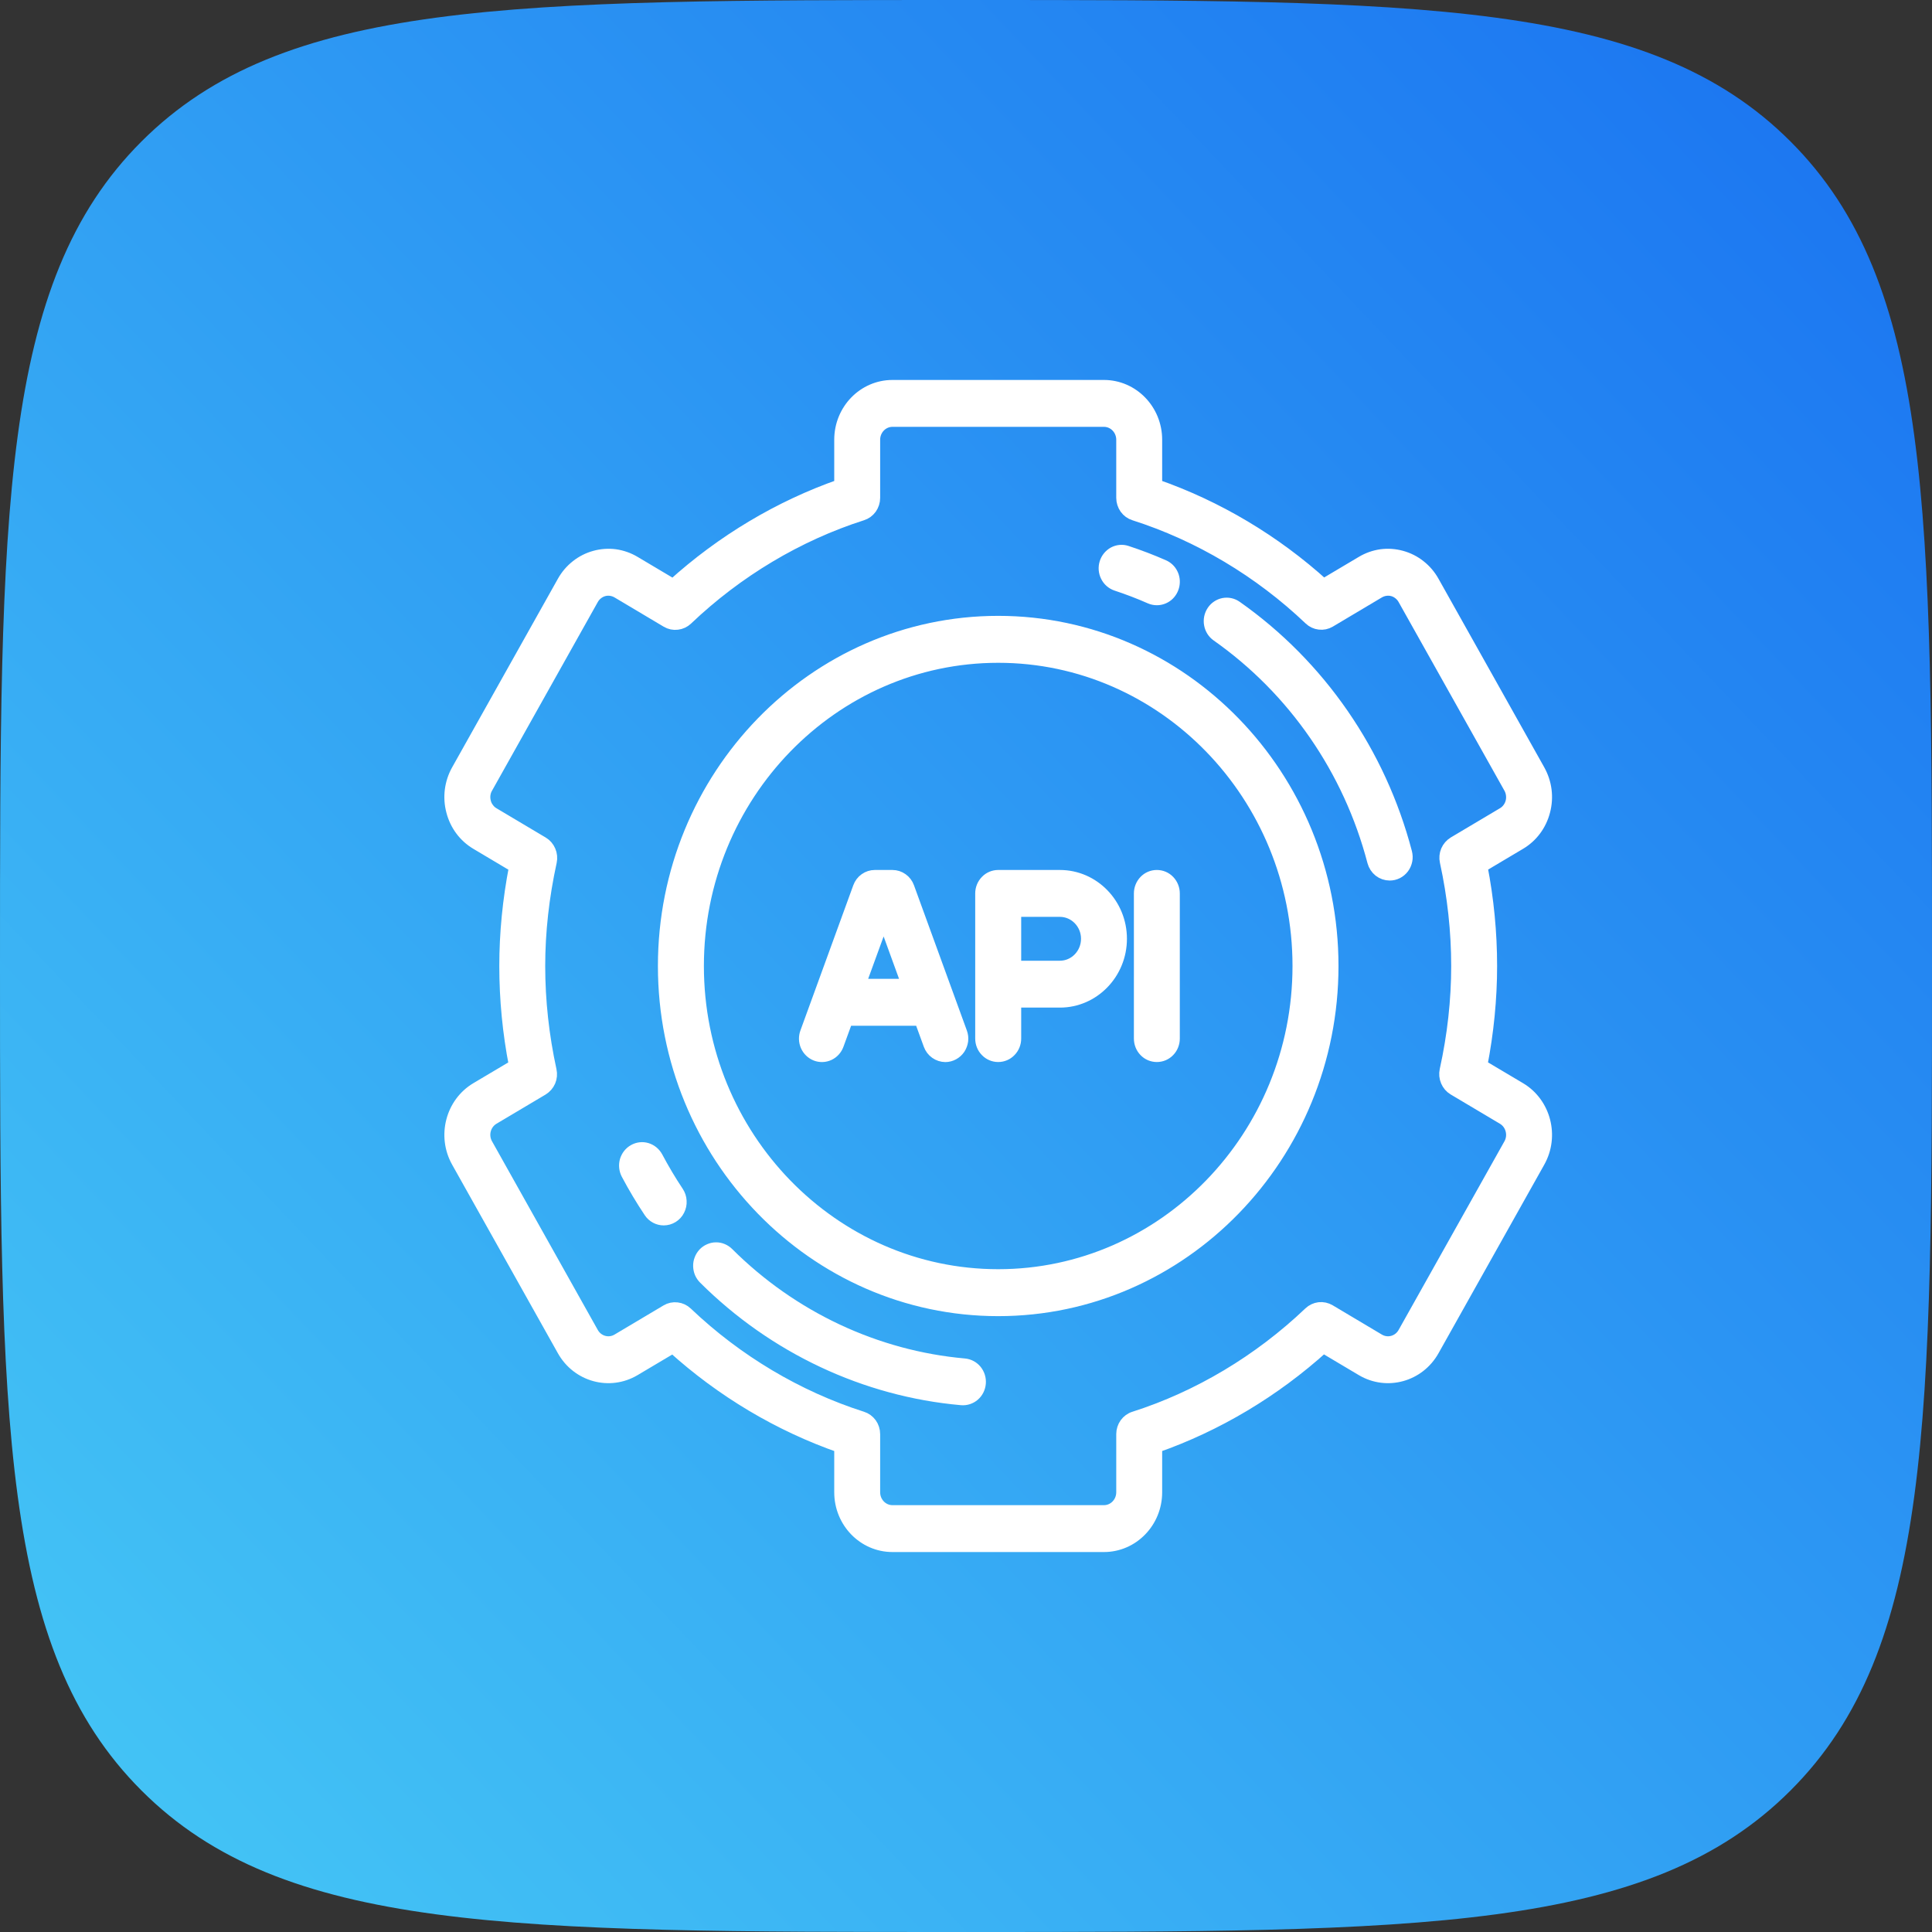 <svg width="30" height="30" viewBox="0 0 30 30" fill="none" xmlns="http://www.w3.org/2000/svg">
<rect x="0" y="0" width="30" height="30" fill="#333333" stroke="none"/>
<path d="M2.197 27.803C4.393 30 7.929 30 15 30C22.071 30 25.606 30 27.803 27.803C30 25.607 30 22.071 30 15C30 7.929 30 4.394 27.803 2.197C25.607 0 22.071 0 15 0C7.929 0 4.394 0 2.197 2.197C0 4.393 0 7.929 0 15C0 22.071 0 25.606 2.197 27.803Z" fill="url(#paint0_linear_7_103)"/>
<path d="M23.598 16.905L22.995 16.547C23.096 16.028 23.147 15.508 23.147 15C23.147 14.484 23.097 13.964 22.997 13.452L23.598 13.095C23.784 12.985 23.917 12.806 23.972 12.592C24.028 12.379 23.999 12.156 23.892 11.964L22.25 9.036C22.197 8.941 22.127 8.859 22.043 8.793C21.959 8.726 21.863 8.678 21.761 8.65C21.659 8.622 21.553 8.614 21.448 8.628C21.343 8.643 21.243 8.678 21.151 8.733L20.55 9.09C19.791 8.402 18.898 7.87 17.946 7.539V6.828C17.946 6.371 17.586 6 17.142 6H13.858C13.414 6 13.054 6.371 13.054 6.828V7.539C12.108 7.869 11.215 8.402 10.453 9.092L9.849 8.733C9.757 8.678 9.656 8.643 9.552 8.628C9.447 8.614 9.341 8.622 9.239 8.65C9.137 8.678 9.041 8.726 8.957 8.793C8.873 8.859 8.803 8.941 8.75 9.036L7.108 11.964C7.001 12.156 6.972 12.379 7.028 12.592C7.083 12.806 7.216 12.985 7.402 13.095L8.005 13.454C7.904 13.972 7.853 14.492 7.853 15C7.853 15.516 7.903 16.036 8.003 16.548L7.402 16.905C7.018 17.133 6.886 17.64 7.108 18.036L8.75 20.964C8.972 21.36 9.465 21.495 9.849 21.267L10.45 20.91C11.209 21.598 12.102 22.13 13.054 22.461V23.172C13.054 23.629 13.414 24 13.858 24H17.142C17.586 24 17.946 23.629 17.946 23.172V22.461C18.892 22.131 19.785 21.598 20.547 20.908L21.151 21.267C21.535 21.495 22.028 21.36 22.25 20.964L23.892 18.036C24.114 17.64 23.982 17.133 23.598 16.905ZM23.448 17.771L21.805 20.7C21.725 20.843 21.547 20.892 21.408 20.81L20.642 20.354C20.594 20.326 20.539 20.314 20.485 20.32C20.43 20.327 20.379 20.351 20.339 20.389C19.556 21.135 18.613 21.698 17.614 22.017C17.561 22.033 17.516 22.067 17.483 22.112C17.451 22.157 17.433 22.212 17.433 22.269V23.172C17.433 23.337 17.303 23.472 17.142 23.472H13.858C13.697 23.472 13.567 23.337 13.567 23.172V22.269C13.567 22.212 13.549 22.157 13.517 22.112C13.484 22.067 13.438 22.033 13.386 22.017C12.38 21.696 11.437 21.134 10.657 20.391C10.617 20.353 10.566 20.329 10.512 20.323C10.457 20.316 10.402 20.328 10.355 20.356L9.592 20.81C9.453 20.892 9.275 20.843 9.195 20.7L7.553 17.771C7.472 17.629 7.52 17.445 7.659 17.363L8.421 16.91C8.468 16.881 8.506 16.838 8.528 16.787C8.55 16.735 8.555 16.678 8.543 16.623C8.426 16.087 8.366 15.541 8.366 15C8.366 14.468 8.427 13.923 8.546 13.379C8.558 13.324 8.552 13.266 8.53 13.215C8.508 13.163 8.471 13.12 8.424 13.092L7.659 12.637C7.626 12.618 7.597 12.592 7.574 12.56C7.55 12.529 7.533 12.494 7.524 12.456C7.514 12.418 7.511 12.378 7.516 12.339C7.521 12.3 7.533 12.262 7.553 12.229L9.195 9.3C9.214 9.266 9.239 9.236 9.27 9.212C9.3 9.188 9.335 9.17 9.372 9.16C9.408 9.15 9.447 9.147 9.485 9.153C9.523 9.158 9.559 9.171 9.592 9.19L10.358 9.646C10.406 9.674 10.461 9.686 10.515 9.679C10.57 9.673 10.621 9.649 10.661 9.611C11.444 8.865 12.387 8.302 13.386 7.983C13.438 7.967 13.484 7.933 13.517 7.888C13.549 7.842 13.567 7.788 13.567 7.731V6.828C13.567 6.663 13.697 6.528 13.858 6.528H17.142C17.303 6.528 17.433 6.663 17.433 6.828V7.731C17.433 7.788 17.451 7.842 17.483 7.888C17.516 7.933 17.561 7.967 17.614 7.983C18.62 8.304 19.563 8.866 20.343 9.609C20.383 9.647 20.434 9.671 20.488 9.677C20.543 9.684 20.598 9.672 20.645 9.644L21.408 9.19C21.441 9.171 21.477 9.158 21.515 9.153C21.553 9.147 21.592 9.15 21.629 9.16C21.666 9.17 21.7 9.188 21.73 9.212C21.761 9.236 21.786 9.266 21.805 9.3L23.448 12.229C23.467 12.262 23.479 12.3 23.484 12.339C23.489 12.378 23.487 12.418 23.477 12.456C23.467 12.494 23.45 12.529 23.427 12.56C23.403 12.592 23.374 12.618 23.341 12.637L22.579 13.09C22.532 13.119 22.494 13.162 22.472 13.213C22.45 13.265 22.445 13.322 22.457 13.377C22.574 13.913 22.634 14.459 22.634 15C22.634 15.532 22.574 16.077 22.454 16.621C22.442 16.676 22.448 16.733 22.47 16.785C22.492 16.837 22.529 16.88 22.576 16.908L23.341 17.363C23.48 17.445 23.528 17.629 23.448 17.771Z" fill="white"/>
<path d="M15.5 9.663C12.642 9.663 10.316 12.057 10.316 15C10.316 17.943 12.642 20.337 15.5 20.337C18.358 20.337 20.684 17.943 20.684 15C20.684 12.057 18.358 9.663 15.5 9.663ZM15.5 19.808C12.925 19.808 10.83 17.651 10.83 15C10.83 12.349 12.925 10.192 15.5 10.192C18.075 10.192 20.17 12.349 20.17 15C20.17 17.651 18.075 19.808 15.5 19.808Z" fill="white"/>
<path d="M16.458 13.609H15.5C15.432 13.609 15.367 13.636 15.319 13.686C15.27 13.736 15.243 13.803 15.243 13.873V16.127C15.243 16.197 15.27 16.265 15.319 16.314C15.367 16.364 15.432 16.391 15.5 16.391C15.568 16.391 15.633 16.364 15.681 16.314C15.73 16.265 15.757 16.197 15.757 16.127V15.546H16.458C16.977 15.546 17.399 15.111 17.399 14.577C17.399 14.043 16.977 13.609 16.458 13.609ZM16.458 15.018H15.757V14.137H16.458C16.694 14.137 16.886 14.335 16.886 14.577C16.886 14.82 16.694 15.018 16.458 15.018ZM14.098 13.78C14.08 13.73 14.047 13.686 14.004 13.656C13.961 13.625 13.91 13.609 13.858 13.609H13.584C13.532 13.609 13.481 13.625 13.438 13.656C13.395 13.686 13.362 13.73 13.344 13.78L12.523 16.035C12.499 16.1 12.501 16.173 12.529 16.236C12.557 16.3 12.609 16.35 12.673 16.375C12.736 16.399 12.807 16.397 12.869 16.368C12.931 16.339 12.979 16.286 13.003 16.22L13.146 15.828H14.296L14.439 16.22C14.457 16.27 14.49 16.314 14.533 16.344C14.576 16.375 14.627 16.391 14.679 16.392C14.72 16.392 14.761 16.381 14.798 16.361C14.835 16.341 14.866 16.313 14.89 16.278C14.913 16.243 14.928 16.202 14.934 16.16C14.939 16.117 14.934 16.074 14.919 16.035L14.098 13.78ZM13.338 15.299L13.721 14.249L14.103 15.299H13.338ZM17.963 13.609C17.895 13.609 17.83 13.636 17.782 13.686C17.734 13.736 17.707 13.803 17.707 13.873V16.127C17.707 16.197 17.734 16.265 17.782 16.314C17.83 16.364 17.895 16.391 17.963 16.391C18.032 16.391 18.097 16.364 18.145 16.314C18.193 16.265 18.22 16.197 18.22 16.127V13.873C18.22 13.803 18.193 13.736 18.145 13.686C18.097 13.636 18.032 13.609 17.963 13.609ZM17.336 9.075C17.515 9.134 17.691 9.201 17.863 9.277C17.895 9.291 17.929 9.298 17.964 9.298C18.023 9.298 18.08 9.277 18.126 9.239C18.172 9.2 18.203 9.146 18.215 9.087C18.227 9.027 18.219 8.965 18.191 8.911C18.164 8.857 18.119 8.815 18.064 8.791C17.877 8.709 17.686 8.636 17.491 8.572C17.427 8.551 17.357 8.558 17.297 8.59C17.238 8.623 17.192 8.678 17.172 8.744C17.151 8.81 17.157 8.882 17.188 8.944C17.218 9.006 17.272 9.053 17.336 9.075ZM10.195 17.973C10.162 17.912 10.107 17.866 10.042 17.846C9.977 17.826 9.907 17.834 9.847 17.868C9.787 17.901 9.743 17.958 9.723 18.025C9.704 18.092 9.712 18.165 9.744 18.226C9.851 18.428 9.968 18.624 10.095 18.814C10.118 18.849 10.15 18.878 10.187 18.898C10.224 18.918 10.265 18.928 10.306 18.928C10.353 18.928 10.399 18.915 10.439 18.89C10.479 18.865 10.512 18.83 10.533 18.787C10.555 18.744 10.565 18.697 10.562 18.649C10.56 18.601 10.544 18.554 10.518 18.515C10.401 18.34 10.294 18.159 10.195 17.973ZM14.975 21.194C13.599 21.072 12.294 20.459 11.299 19.466C11.275 19.442 11.246 19.423 11.215 19.41C11.184 19.397 11.15 19.39 11.116 19.391C11.082 19.391 11.049 19.399 11.018 19.413C10.987 19.426 10.959 19.446 10.935 19.471C10.912 19.496 10.893 19.526 10.881 19.558C10.868 19.591 10.862 19.625 10.863 19.66C10.864 19.695 10.871 19.729 10.884 19.761C10.898 19.793 10.918 19.822 10.942 19.846C12.022 20.922 13.438 21.588 14.93 21.72C14.998 21.726 15.066 21.704 15.118 21.659C15.17 21.614 15.202 21.55 15.208 21.48C15.214 21.41 15.193 21.341 15.149 21.287C15.105 21.233 15.042 21.2 14.975 21.194ZM19.193 9.427C19.137 9.387 19.067 9.372 19 9.385C18.934 9.398 18.874 9.438 18.836 9.496C18.798 9.554 18.783 9.625 18.796 9.694C18.808 9.763 18.847 9.824 18.903 9.863C20.095 10.702 20.958 11.95 21.331 13.378C21.346 13.434 21.378 13.483 21.423 13.519C21.468 13.554 21.523 13.573 21.579 13.573C21.618 13.573 21.657 13.564 21.693 13.546C21.728 13.528 21.759 13.502 21.783 13.47C21.807 13.438 21.823 13.4 21.831 13.36C21.839 13.321 21.837 13.28 21.827 13.24C21.421 11.691 20.486 10.337 19.193 9.427Z" fill="white"/>
<path d="M23.598 16.905L22.995 16.547C23.096 16.028 23.147 15.508 23.147 15C23.147 14.484 23.097 13.964 22.997 13.452L23.598 13.095C23.784 12.985 23.917 12.806 23.972 12.592C24.028 12.379 23.999 12.156 23.892 11.964L22.25 9.036C22.197 8.941 22.127 8.859 22.043 8.793C21.959 8.726 21.863 8.678 21.761 8.65C21.659 8.622 21.553 8.614 21.448 8.628C21.343 8.643 21.243 8.678 21.151 8.733L20.55 9.09C19.791 8.402 18.898 7.87 17.946 7.539V6.828C17.946 6.371 17.586 6 17.142 6H13.858C13.414 6 13.054 6.371 13.054 6.828V7.539C12.108 7.869 11.215 8.402 10.453 9.092L9.849 8.733C9.757 8.678 9.656 8.643 9.552 8.628C9.447 8.614 9.341 8.622 9.239 8.65C9.137 8.678 9.041 8.726 8.957 8.793C8.873 8.859 8.803 8.941 8.75 9.036L7.108 11.964C7.001 12.156 6.972 12.379 7.028 12.592C7.083 12.806 7.216 12.985 7.402 13.095L8.005 13.454C7.904 13.972 7.853 14.492 7.853 15C7.853 15.516 7.903 16.036 8.003 16.548L7.402 16.905C7.018 17.133 6.886 17.64 7.108 18.036L8.75 20.964C8.972 21.36 9.465 21.495 9.849 21.267L10.45 20.91C11.209 21.598 12.102 22.13 13.054 22.461V23.172C13.054 23.629 13.414 24 13.858 24H17.142C17.586 24 17.946 23.629 17.946 23.172V22.461C18.892 22.131 19.785 21.598 20.547 20.908L21.151 21.267C21.535 21.495 22.028 21.36 22.25 20.964L23.892 18.036C24.114 17.64 23.982 17.133 23.598 16.905ZM23.448 17.771L21.805 20.7C21.725 20.843 21.547 20.892 21.408 20.81L20.642 20.354C20.594 20.326 20.539 20.314 20.485 20.32C20.43 20.327 20.379 20.351 20.339 20.389C19.556 21.135 18.613 21.698 17.614 22.017C17.561 22.033 17.516 22.067 17.483 22.112C17.451 22.157 17.433 22.212 17.433 22.269V23.172C17.433 23.337 17.303 23.472 17.142 23.472H13.858C13.697 23.472 13.567 23.337 13.567 23.172V22.269C13.567 22.212 13.549 22.157 13.517 22.112C13.484 22.067 13.438 22.033 13.386 22.017C12.38 21.696 11.437 21.134 10.657 20.391C10.617 20.353 10.566 20.329 10.512 20.323C10.457 20.316 10.402 20.328 10.355 20.356L9.592 20.81C9.453 20.892 9.275 20.843 9.195 20.7L7.553 17.771C7.472 17.629 7.52 17.445 7.659 17.363L8.421 16.91C8.468 16.881 8.506 16.838 8.528 16.787C8.55 16.735 8.555 16.678 8.543 16.623C8.426 16.087 8.366 15.541 8.366 15C8.366 14.468 8.427 13.923 8.546 13.379C8.558 13.324 8.552 13.266 8.53 13.215C8.508 13.163 8.471 13.12 8.424 13.092L7.659 12.637C7.626 12.618 7.597 12.592 7.574 12.56C7.55 12.529 7.533 12.494 7.524 12.456C7.514 12.418 7.511 12.378 7.516 12.339C7.521 12.3 7.533 12.262 7.553 12.229L9.195 9.3C9.214 9.266 9.239 9.236 9.27 9.212C9.3 9.188 9.335 9.17 9.372 9.16C9.408 9.15 9.447 9.147 9.485 9.153C9.523 9.158 9.559 9.171 9.592 9.19L10.358 9.646C10.406 9.674 10.461 9.686 10.515 9.679C10.57 9.673 10.621 9.649 10.661 9.611C11.444 8.865 12.387 8.302 13.386 7.983C13.438 7.967 13.484 7.933 13.517 7.888C13.549 7.842 13.567 7.788 13.567 7.731V6.828C13.567 6.663 13.697 6.528 13.858 6.528H17.142C17.303 6.528 17.433 6.663 17.433 6.828V7.731C17.433 7.788 17.451 7.842 17.483 7.888C17.516 7.933 17.561 7.967 17.614 7.983C18.62 8.304 19.563 8.866 20.343 9.609C20.383 9.647 20.434 9.671 20.488 9.677C20.543 9.684 20.598 9.672 20.645 9.644L21.408 9.19C21.441 9.171 21.477 9.158 21.515 9.153C21.553 9.147 21.592 9.15 21.629 9.16C21.666 9.17 21.7 9.188 21.73 9.212C21.761 9.236 21.786 9.266 21.805 9.3L23.448 12.229C23.467 12.262 23.479 12.3 23.484 12.339C23.489 12.378 23.487 12.418 23.477 12.456C23.467 12.494 23.45 12.529 23.427 12.56C23.403 12.592 23.374 12.618 23.341 12.637L22.579 13.09C22.532 13.119 22.494 13.162 22.472 13.213C22.45 13.265 22.445 13.322 22.457 13.377C22.574 13.913 22.634 14.459 22.634 15C22.634 15.532 22.574 16.077 22.454 16.621C22.442 16.676 22.448 16.733 22.47 16.785C22.492 16.837 22.529 16.88 22.576 16.908L23.341 17.363C23.48 17.445 23.528 17.629 23.448 17.771Z" stroke="white" stroke-width="0.2"/>
<path d="M15.5 9.663C12.642 9.663 10.316 12.057 10.316 15C10.316 17.943 12.642 20.337 15.5 20.337C18.358 20.337 20.684 17.943 20.684 15C20.684 12.057 18.358 9.663 15.5 9.663ZM15.5 19.808C12.925 19.808 10.83 17.651 10.83 15C10.83 12.349 12.925 10.192 15.5 10.192C18.075 10.192 20.17 12.349 20.17 15C20.17 17.651 18.075 19.808 15.5 19.808Z" stroke="white" stroke-width="0.2"/>
<path d="M16.458 13.609H15.5C15.432 13.609 15.367 13.636 15.319 13.686C15.27 13.736 15.243 13.803 15.243 13.873V16.127C15.243 16.197 15.27 16.265 15.319 16.314C15.367 16.364 15.432 16.391 15.5 16.391C15.568 16.391 15.633 16.364 15.681 16.314C15.73 16.265 15.757 16.197 15.757 16.127V15.546H16.458C16.977 15.546 17.399 15.111 17.399 14.577C17.399 14.043 16.977 13.609 16.458 13.609ZM16.458 15.018H15.757V14.137H16.458C16.694 14.137 16.886 14.335 16.886 14.577C16.886 14.82 16.694 15.018 16.458 15.018ZM14.098 13.78C14.08 13.73 14.047 13.686 14.004 13.656C13.961 13.625 13.91 13.609 13.858 13.609H13.584C13.532 13.609 13.481 13.625 13.438 13.656C13.395 13.686 13.362 13.73 13.344 13.78L12.523 16.035C12.499 16.1 12.501 16.173 12.529 16.236C12.557 16.3 12.609 16.35 12.673 16.375C12.736 16.399 12.807 16.397 12.869 16.368C12.931 16.339 12.979 16.286 13.003 16.22L13.146 15.828H14.296L14.439 16.22C14.457 16.27 14.49 16.314 14.533 16.344C14.576 16.375 14.627 16.391 14.679 16.392C14.72 16.392 14.761 16.381 14.798 16.361C14.835 16.341 14.866 16.313 14.89 16.278C14.913 16.243 14.928 16.202 14.934 16.16C14.939 16.117 14.934 16.074 14.919 16.035L14.098 13.78ZM13.338 15.299L13.721 14.249L14.103 15.299H13.338ZM17.963 13.609C17.895 13.609 17.83 13.636 17.782 13.686C17.734 13.736 17.707 13.803 17.707 13.873V16.127C17.707 16.197 17.734 16.265 17.782 16.314C17.83 16.364 17.895 16.391 17.963 16.391C18.032 16.391 18.097 16.364 18.145 16.314C18.193 16.265 18.22 16.197 18.22 16.127V13.873C18.22 13.803 18.193 13.736 18.145 13.686C18.097 13.636 18.032 13.609 17.963 13.609ZM17.336 9.075C17.515 9.134 17.691 9.201 17.863 9.277C17.895 9.291 17.929 9.298 17.964 9.298C18.023 9.298 18.08 9.277 18.126 9.239C18.172 9.2 18.203 9.146 18.215 9.087C18.227 9.027 18.219 8.965 18.191 8.911C18.164 8.857 18.119 8.815 18.064 8.791C17.877 8.709 17.686 8.636 17.491 8.572C17.427 8.551 17.357 8.558 17.297 8.59C17.238 8.623 17.192 8.678 17.172 8.744C17.151 8.81 17.157 8.882 17.188 8.944C17.218 9.006 17.272 9.053 17.336 9.075ZM10.195 17.973C10.162 17.912 10.107 17.866 10.042 17.846C9.977 17.826 9.907 17.834 9.847 17.868C9.787 17.901 9.743 17.958 9.723 18.025C9.704 18.092 9.712 18.165 9.744 18.226C9.851 18.428 9.968 18.624 10.095 18.814C10.118 18.849 10.15 18.878 10.187 18.898C10.224 18.918 10.265 18.928 10.306 18.928C10.353 18.928 10.399 18.915 10.439 18.89C10.479 18.865 10.512 18.83 10.533 18.787C10.555 18.744 10.565 18.697 10.562 18.649C10.56 18.601 10.544 18.554 10.518 18.515C10.401 18.34 10.294 18.159 10.195 17.973ZM14.975 21.194C13.599 21.072 12.294 20.459 11.299 19.466C11.275 19.442 11.246 19.423 11.215 19.41C11.184 19.397 11.15 19.39 11.116 19.391C11.082 19.391 11.049 19.399 11.018 19.413C10.987 19.426 10.959 19.446 10.935 19.471C10.912 19.496 10.893 19.526 10.881 19.558C10.868 19.591 10.862 19.625 10.863 19.66C10.864 19.695 10.871 19.729 10.884 19.761C10.898 19.793 10.918 19.822 10.942 19.846C12.022 20.922 13.438 21.588 14.93 21.72C14.998 21.726 15.066 21.704 15.118 21.659C15.17 21.614 15.202 21.55 15.208 21.48C15.214 21.41 15.193 21.341 15.149 21.287C15.105 21.233 15.042 21.2 14.975 21.194ZM19.193 9.427C19.137 9.387 19.067 9.372 19 9.385C18.934 9.398 18.874 9.438 18.836 9.496C18.798 9.554 18.783 9.625 18.796 9.694C18.808 9.763 18.847 9.824 18.903 9.863C20.095 10.702 20.958 11.95 21.331 13.378C21.346 13.434 21.378 13.483 21.423 13.519C21.468 13.554 21.523 13.573 21.579 13.573C21.618 13.573 21.657 13.564 21.693 13.546C21.728 13.528 21.759 13.502 21.783 13.47C21.807 13.438 21.823 13.4 21.831 13.36C21.839 13.321 21.837 13.28 21.827 13.24C21.421 11.691 20.486 10.337 19.193 9.427Z" stroke="white" stroke-width="0.2"/>
<defs>
<linearGradient id="paint0_linear_7_103" x1="31.552" y1="8.30911e-07" x2="-9.40319e-07" y2="30" gradientUnits="userSpaceOnUse">
<stop stop-color="#186FF1"/>
<stop offset="1" stop-color="#46C9F5"/>
</linearGradient>
</defs>
</svg>
